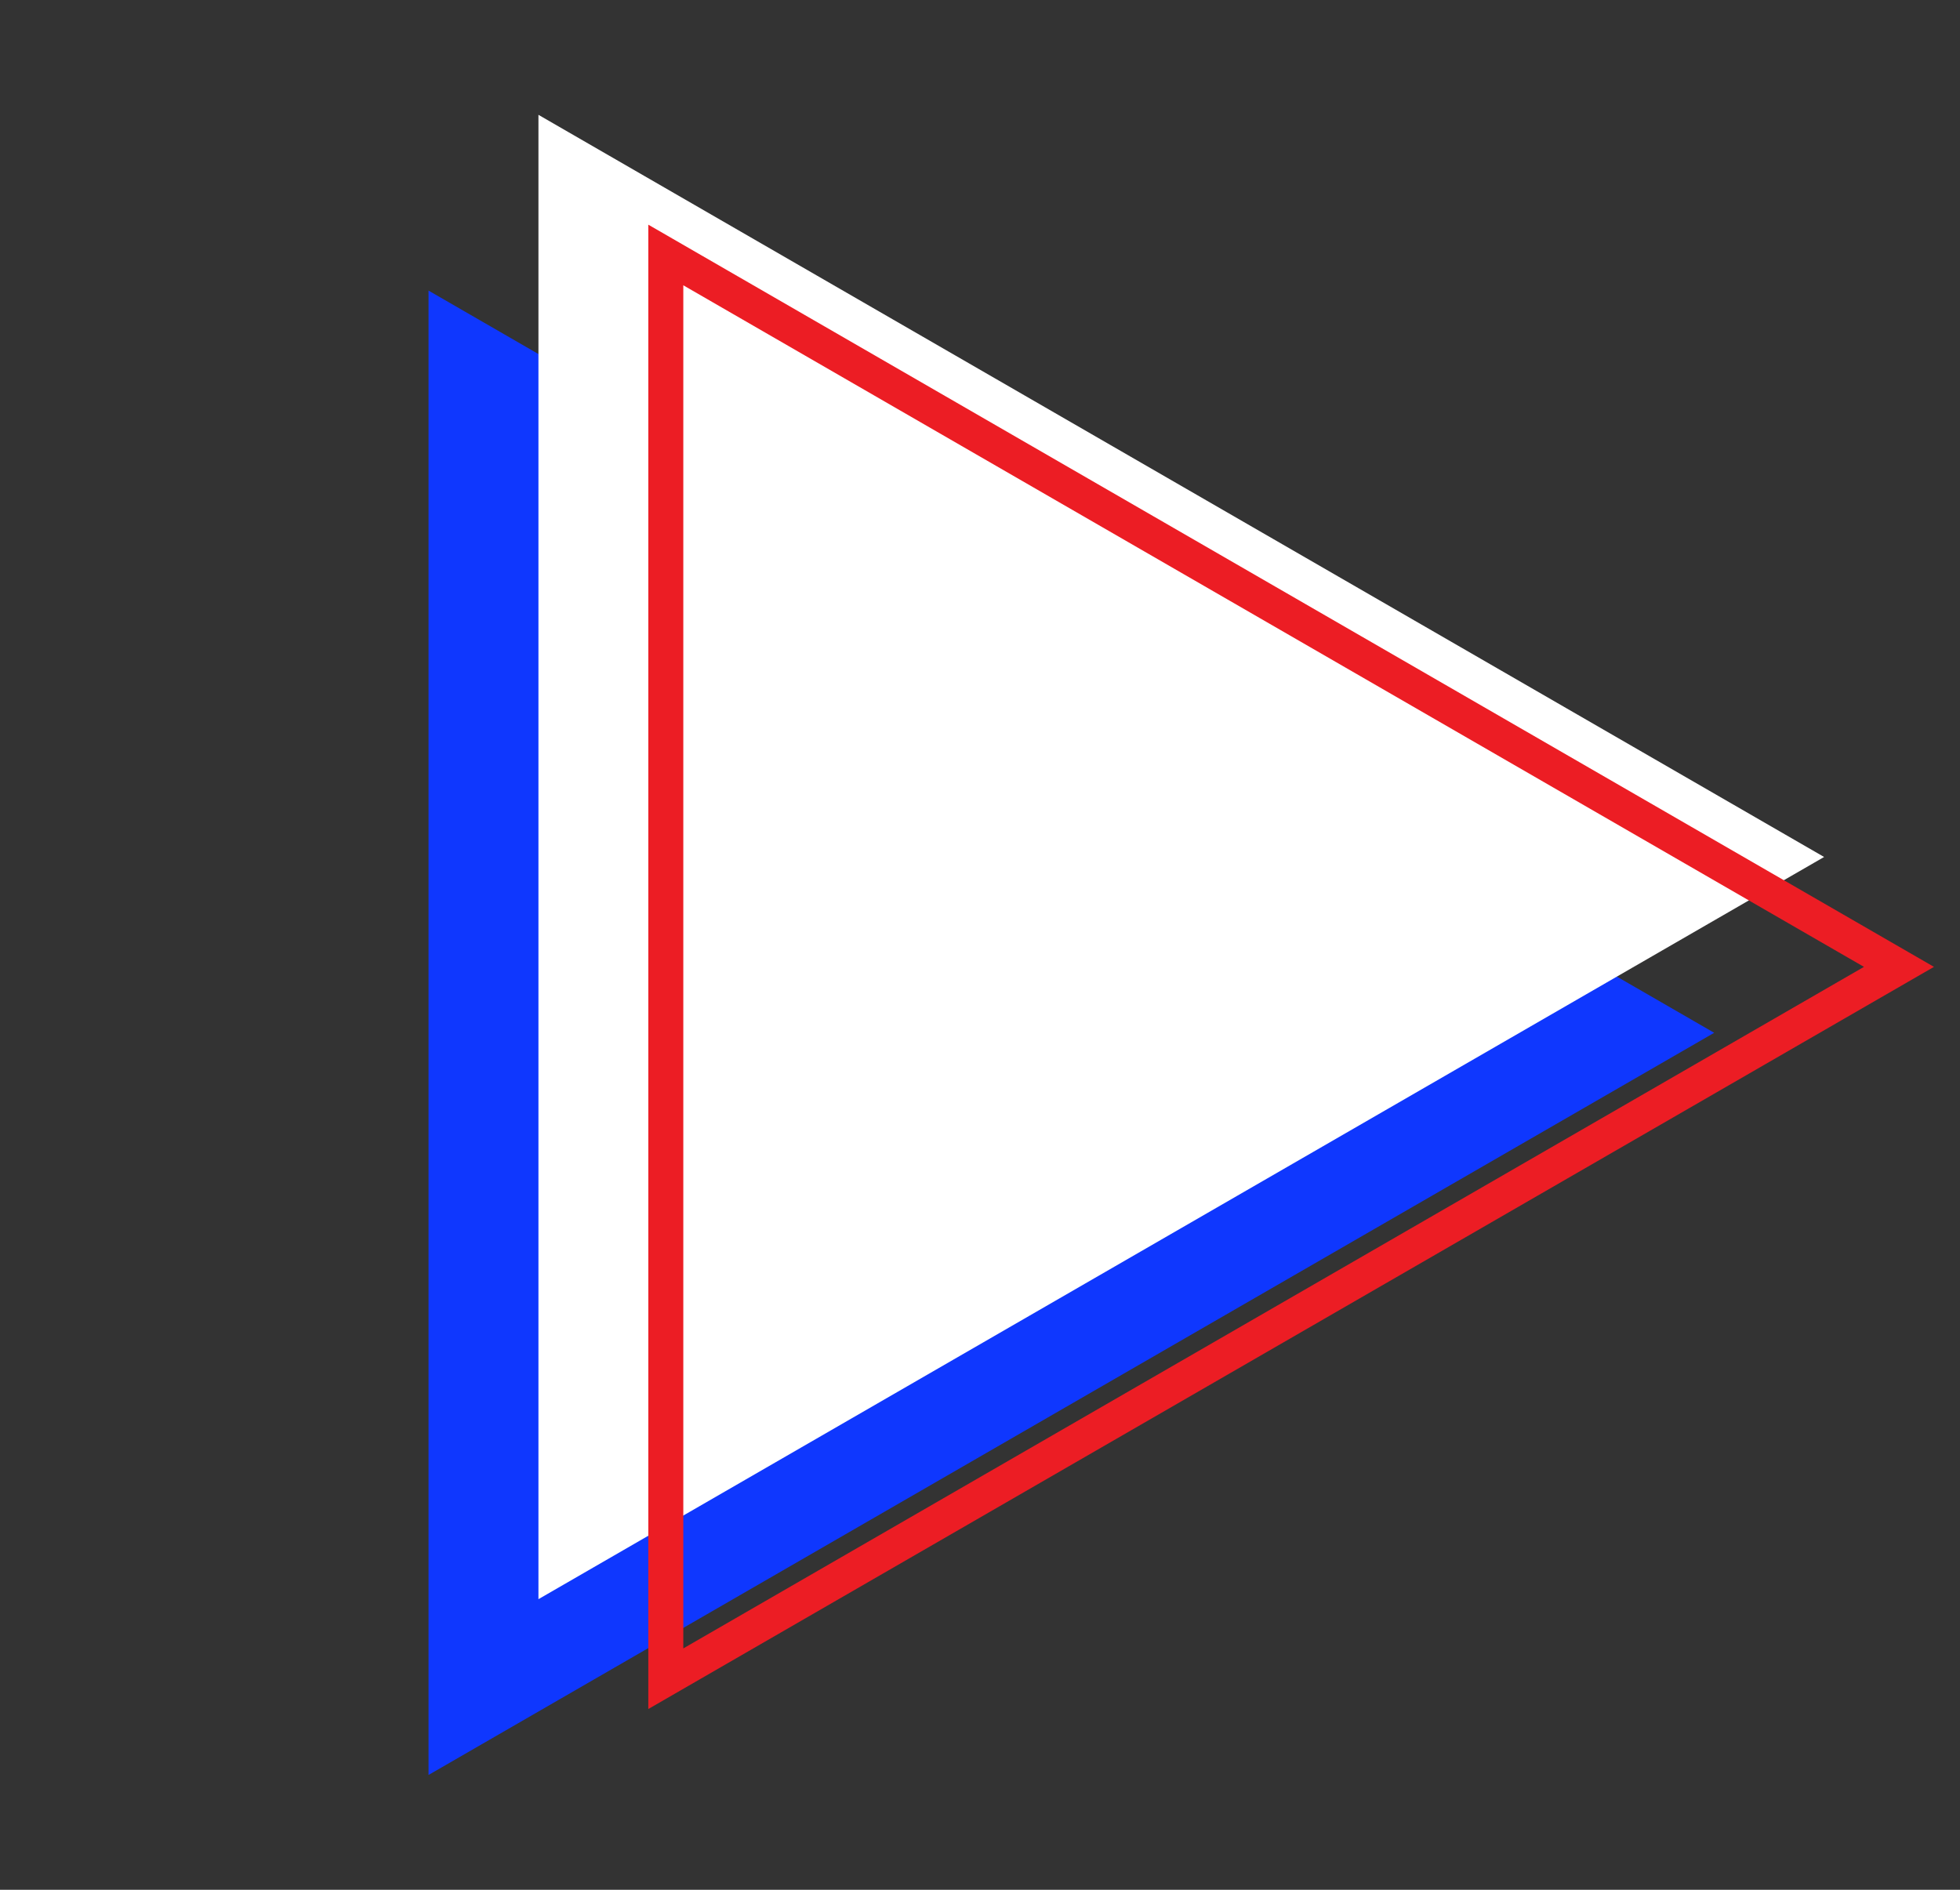 <svg role="img" aria-label="Play" width="56" height="54" viewBox="0 0 56 54" fill="none" xmlns="http://www.w3.org/2000/svg">
<rect x="0" y="0" width="56" height="54" fill="#333333" stroke="none"/>
<path d="M48.977 29.512L12.244 50.719L12.244 8.304L48.977 29.512Z" fill="#0F37FE"/>
<path d="M52.117 24.488L15.384 45.696L15.384 3.281L52.117 24.488Z" fill="white"/>
<path d="M19.023 7.286L54.256 27.628L19.023 47.969L19.023 7.286Z" stroke="#EC1D24"/>
</svg>
